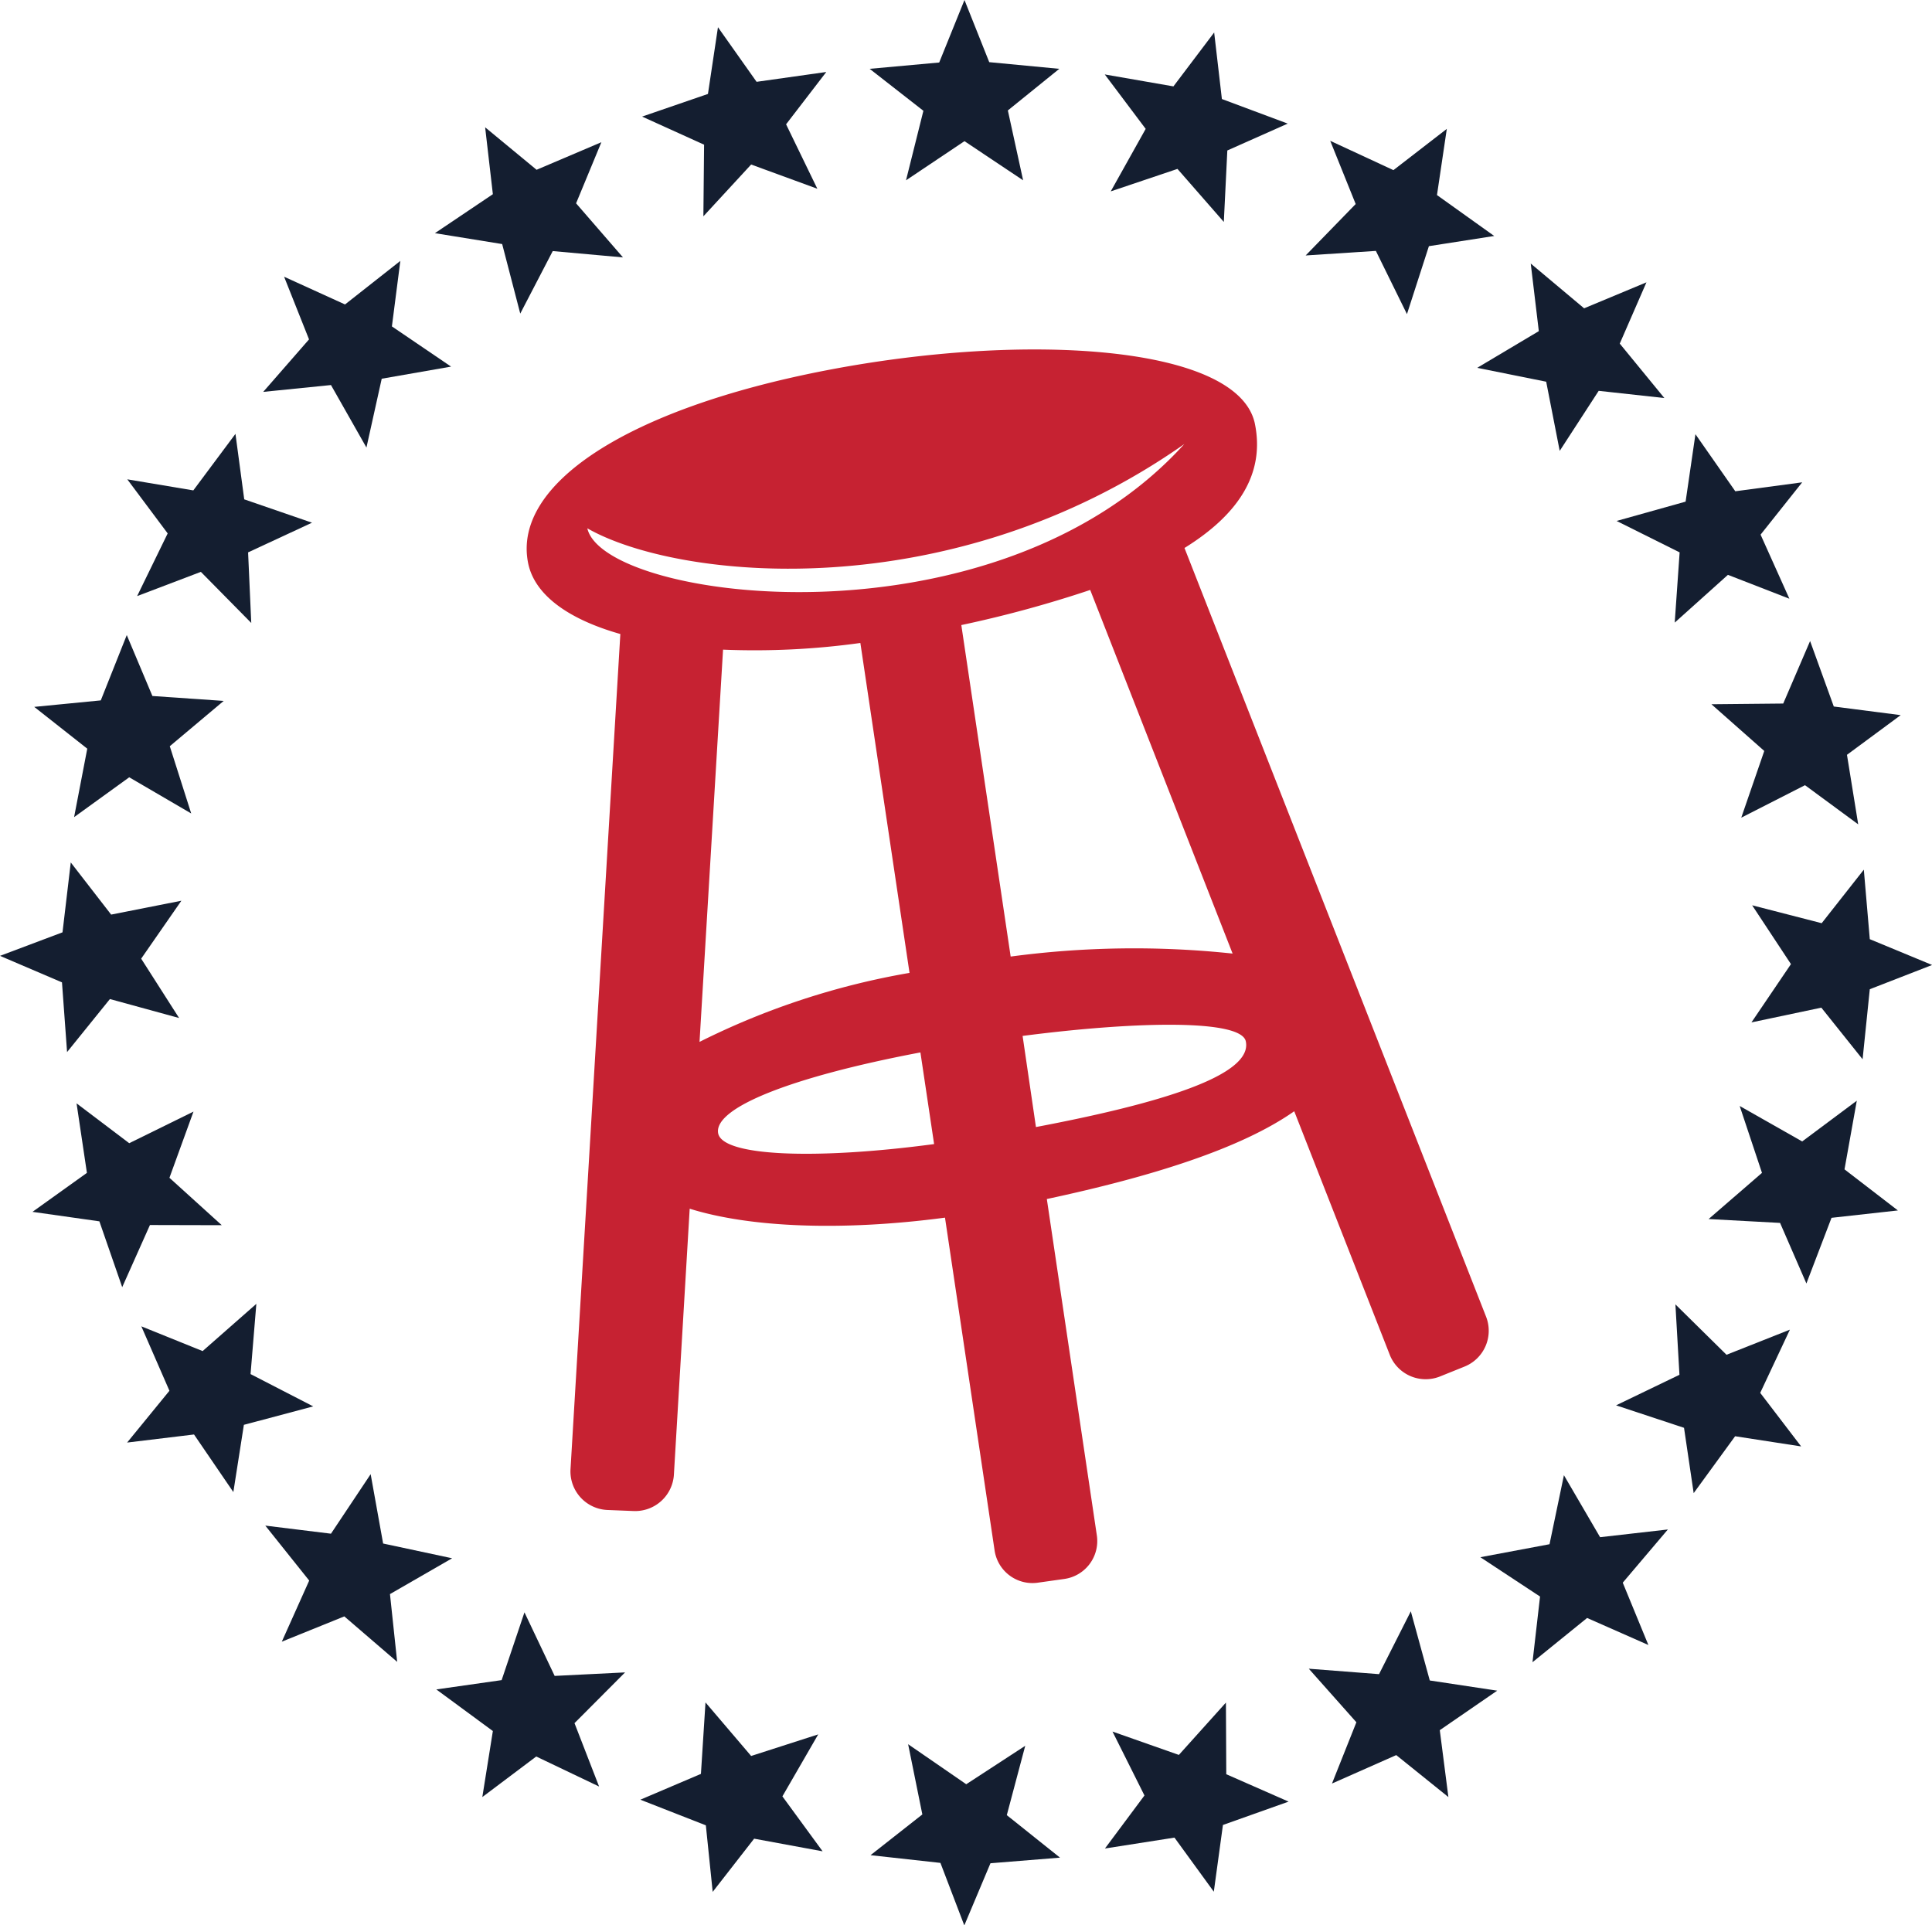 <?xml version="1.0" encoding="UTF-8" standalone="no"?>
<!-- Created with Inkscape (http://www.inkscape.org/) -->

<svg
   width="120.816mm"
   height="120.399mm"
   viewBox="0 0 120.816 120.399"
   version="1.1"
   id="svg5"
   inkscape:version="1.1.2 (b8e25be833, 2022-02-05)"
   sodipodi:docname="Barstool Sports (Icon).svg"
   xmlns:inkscape="http://www.inkscape.org/namespaces/inkscape"
   xmlns:sodipodi="http://sodipodi.sourceforge.net/DTD/sodipodi-0.dtd"
   xmlns="http://www.w3.org/2000/svg"
   xmlns:svg="http://www.w3.org/2000/svg">
  <sodipodi:namedview
     id="namedview7"
     pagecolor="#ffffff"
     bordercolor="#666666"
     borderopacity="1.0"
     inkscape:pageshadow="2"
     inkscape:pageopacity="0.0"
     inkscape:pagecheckerboard="0"
     inkscape:document-units="mm"
     showgrid="false"
     inkscape:zoom="0.32026164"
     inkscape:cx="953.90755"
     inkscape:cy="443.38747"
     inkscape:window-width="1920"
     inkscape:window-height="1017"
     inkscape:window-x="-8"
     inkscape:window-y="-8"
     inkscape:window-maximized="1"
     inkscape:current-layer="layer1" />
  <defs
     id="defs2" />
  <g
     inkscape:label="Layer 1"
     inkscape:groupmode="layer"
     id="layer1"
     transform="translate(88.621,-47.772)">
    <g
       data-name="Layer 1"
       id="g832"
       transform="matrix(1.098,0,0,1.098,-88.621,47.772)">
      <path
         d="m 54.93,0 1.41,3.54 3.99,0.38 -2.93,2.37 0.87,3.98 -3.34,-2.23 -3.33,2.23 0.99,-3.96 -3.06,-2.39 3.96,-0.36 z m 14.22,1.85 0.44,3.79 3.75,1.4 -3.44,1.53 -0.2,4.07 -2.64,-3.02 -3.8,1.28 1.99,-3.56 -2.33,-3.1 3.91,0.68 z m 13.25,5.49 -0.56,3.77 3.26,2.33 -3.72,0.58 -1.25,3.87 -1.77,-3.6 -4,0.26 2.85,-2.93 -1.45,-3.6 3.6,1.67 z m 11.37,8.74 -1.52,3.49 2.54,3.1 -3.74,-0.41 -2.22,3.42 -0.77,-3.94 -3.93,-0.79 3.51,-2.09 -0.46,-3.85 3.04,2.55 z m 8.87,11.39 -2.37,2.98 1.64,3.65 -3.5,-1.36 -3.03,2.72 0.28,-4 -3.59,-1.79 3.93,-1.1 0.56,-3.84 2.27,3.25 z m 5.61,13.26 -3.06,2.26 0.64,3.96 -3.03,-2.23 -3.63,1.85 1.31,-3.8 -3.01,-2.66 4.09,-0.04 1.53,-3.56 1.35,3.73 z m 1.79,14.23 -3.55,1.38 -0.41,3.99 -2.35,-2.94 -3.98,0.84 2.25,-3.32 -2.21,-3.35 3.96,1.02 2.4,-3.05 0.34,3.96 z m -1.95,13.98 -3.78,0.42 -1.43,3.74 -1.5,-3.45 -4.07,-0.22 3.04,-2.63 -1.27,-3.81 3.56,2.02 3.11,-2.32 -0.7,3.91 z m -5.51,13.44 -3.76,-0.58 -2.36,3.24 -0.55,-3.72 -3.87,-1.28 3.61,-1.74 -0.23,-4.01 2.91,2.87 3.61,-1.43 -1.69,3.6 z m -8.7,11.31 -3.49,-1.54 -3.11,2.52 0.43,-3.74 -3.4,-2.24 3.94,-0.74 0.82,-3.93 2.06,3.53 3.86,-0.44 -2.57,3.03 z m -11.39,8.66 -2.97,-2.39 -3.66,1.62 1.39,-3.49 -2.71,-3.05 4,0.31 1.81,-3.58 1.08,3.94 3.84,0.58 -3.27,2.25 z m -13.36,5.39 -2.24,-3.08 -3.96,0.62 2.25,-3.02 -1.82,-3.64 3.78,1.33 2.68,-2.98 0.02,4.08 3.55,1.56 -3.74,1.33 z m -14.21,1.92 -1.36,-3.56 -3.98,-0.44 2.95,-2.32 -0.81,-4 3.31,2.28 3.36,-2.19 -1.05,3.95 3.03,2.42 -3.96,0.32 z m -14.33,-1.91 -0.39,-3.79 -3.73,-1.46 3.45,-1.47 0.26,-4.07 2.6,3.05 3.82,-1.23 -2.04,3.53 2.29,3.13 -3.9,-0.72 z m -13.12,-5.4 0.6,-3.76 -3.22,-2.37 3.72,-0.53 1.3,-3.86 1.72,3.62 4.01,-0.2 -2.88,2.89 1.4,3.61 -3.58,-1.71 z m -11.42,-8.85 1.56,-3.48 -2.5,-3.13 3.74,0.46 2.26,-3.39 0.71,3.95 3.93,0.84 -3.54,2.04 0.41,3.86 -3.01,-2.59 z m -8.81,-11.34 2.41,-2.95 -1.6,-3.67 3.49,1.41 3.06,-2.69 -0.33,4 3.57,1.84 -3.95,1.05 -0.6,3.83 -2.24,-3.28 z M 1.85,69.02 4.95,66.8 4.36,62.84 l 3,2.27 3.66,-1.8 -1.37,3.77 2.98,2.7 -4.09,-0.01 -1.58,3.54 -1.3,-3.75 z M 0,54.44 3.56,53.1 l 0.47,-3.98 2.3,2.97 4,-0.79 -2.29,3.3 2.16,3.38 L 6.26,56.9 3.82,59.92 3.53,55.95 Z m 1.95,-14.18 3.79,-0.37 1.48,-3.72 1.46,3.47 4.06,0.28 -3.07,2.58 1.22,3.83 -3.53,-2.06 -3.14,2.27 0.75,-3.9 z m 5.3,-12.96 3.76,0.63 2.4,-3.22 0.5,3.73 3.86,1.33 -3.64,1.69 0.18,4.02 -2.87,-2.91 -3.63,1.38 1.74,-3.57 z m 8.93,-11.54 3.47,1.58 3.15,-2.48 -0.48,3.73 3.37,2.29 -3.95,0.69 -0.87,3.92 -2.02,-3.56 -3.86,0.39 2.61,-2.99 z m 11.45,-8.51 2.93,2.42 3.69,-1.57 -1.44,3.48 2.67,3.08 -4,-0.36 -1.85,3.56 -1.03,-3.96 -3.83,-0.62 3.3,-2.22 z m 13.26,-5.7 2.2,3.11 3.97,-0.56 -2.29,2.98 1.78,3.67 -3.77,-1.38 -2.72,2.95 0.04,-4.08 -3.53,-1.6 3.75,-1.29 z"
         id="path824"
         style="fill:#141e30;fill-opacity:1" />
      <path
         d="M 84.64,75 67.46,31.21 c 3,-1.86 4.62,-4.18 4,-7.12 -1,-4.42 -13,-5.2 -24.39,-3 -11.39,2.2 -17.85,6.5 -17,10.94 0.35,1.85 2.3,3.24 5.26,4.08 L 32.49,83.72 A 2.2,2.2 0 0 0 34.6,86 l 1.5,0.06 A 2.21,2.21 0 0 0 38.38,84 l 0.9,-15.16 c 3.42,1.07 8.65,1.29 14.54,0.51 l 2.82,18.92 a 2.18,2.18 0 0 0 2.47,1.87 l 1.49,-0.21 a 2.18,2.18 0 0 0 1.87,-2.47 L 59.62,68.29 c 5.94,-1.27 11.06,-2.87 14.09,-5 l 5.46,13.92 A 2.2,2.2 0 0 0 82,78.4 l 1.39,-0.56 A 2.2,2.2 0 0 0 84.64,75 Z M 40.9,64.54 c -0.25,-1.43 4.08,-3.19 11.52,-4.6 l 0.78,5.22 C 46.39,66.07 41.13,65.85 40.9,64.54 Z M 39.84,59.34 41.18,37 A 43.75,43.75 0 0 0 49,36.62 l 2.8,18.79 A 42.94,42.94 0 0 0 39.84,59.34 Z M 33.45,30.09 c 5.16,2.95 20.66,4.57 34,-4.8 -10.75,11.87 -33.05,8.96 -34,4.8 z m 21.3,5.51 a 66.83,66.83 0 0 0 7.34,-2 L 70.2,54.31 A 53,53 0 0 0 57.56,54.48 Z M 59,64.19 58.24,59 c 6.65,-0.86 12.43,-0.93 12.71,0.3 0.43,1.95 -4.89,3.55 -11.95,4.89 z"
         style="fill:#c62232"
         id="path826" />
    </g>
  </g>
</svg>
